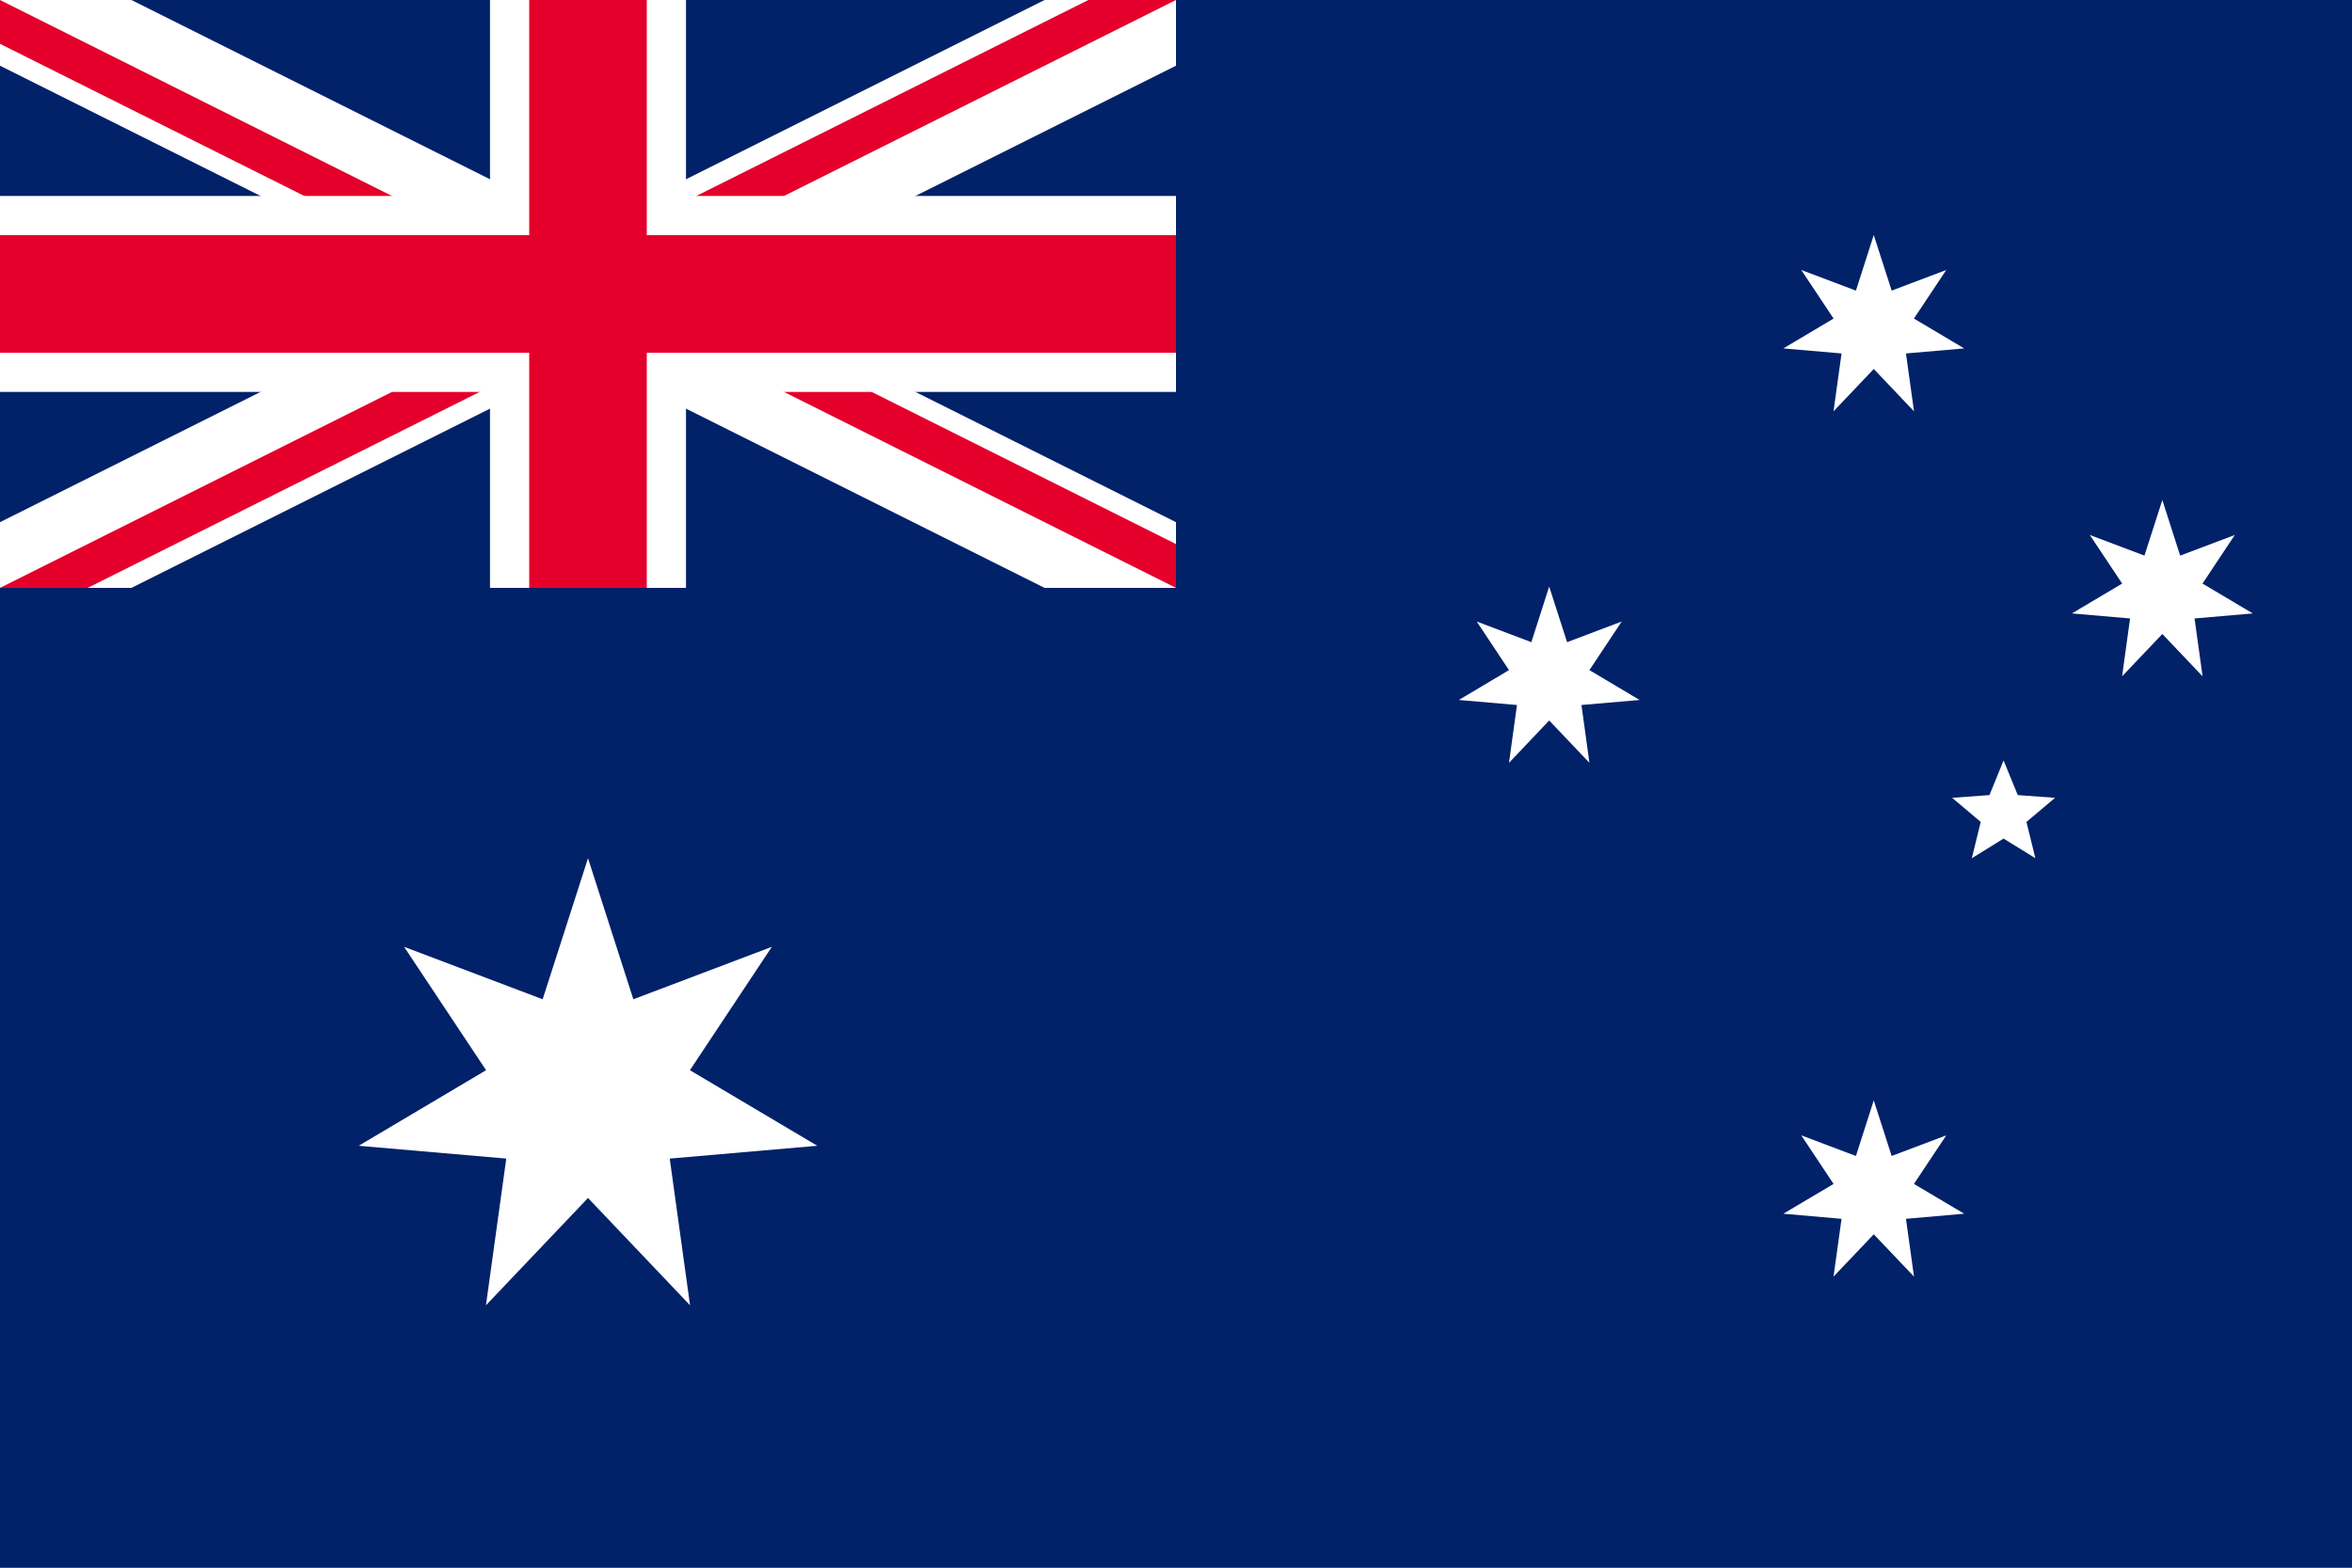 <svg width="36" height="24" viewBox="0 0 36 24" fill="none" xmlns="http://www.w3.org/2000/svg">
<rect x="0" y="0" width="36" height="24" fill="#808080" stroke="none"/>
<g clip-path="url(#clip0_158_48396)">
<path d="M42 0L-6 0L-6 24L42 24L42 0Z" fill="#012169"/>
<path d="M0 1.006L6.988 4.5L0 7.994L0 9H2.012L9 5.506L15.988 9L18 9V7.994L11.012 4.5L18 1.006V-6.10352e-05L15.988 -6.10352e-05L9 3.494L2.012 -6.10352e-05L0 -6.10352e-05L0 1.006Z" fill="white"/>
<path d="M0 0.671L7.658 4.5L9 4.5L0 9H1.342L9 5.171V4.5L18 9V8.329L10.342 4.5H9L18 0L16.658 0L9 3.829V4.5L0 0L0 0.671Z" fill="#E4002B"/>
<path fill-rule="evenodd" clip-rule="evenodd" d="M7.5 3L7.5 0L10.5 0V3L18 3V6L10.5 6V9H7.5L7.5 6L0 6L0 3L7.5 3Z" fill="white"/>
<path fill-rule="evenodd" clip-rule="evenodd" d="M8.1 3.6V0L9.9 0V3.6L18 3.6V5.4L9.9 5.4L9.9 9H8.1L8.1 5.4L0 5.4L0 3.6L8.1 3.6Z" fill="#E4002B"/>
<path d="M9 13.139L9.694 15.298L11.814 14.495L10.56 16.384L12.51 17.541L10.251 17.737L10.562 19.983L9 18.34L7.438 19.983L7.749 17.737L5.49 17.541L7.44 16.384L6.185 14.495L8.306 15.298L9 13.139Z" fill="white"/>
<path d="M28.68 16.846L28.954 17.697L29.79 17.381L29.295 18.125L30.064 18.581L29.173 18.659L29.296 19.544L28.68 18.896L28.064 19.544L28.187 18.659L27.296 18.581L28.065 18.125L27.57 17.381L28.407 17.697L28.68 16.846Z" fill="white"/>
<path d="M23.712 8.98L23.986 9.831L24.822 9.515L24.328 10.259L25.096 10.716L24.206 10.793L24.328 11.678L23.712 11.03L23.097 11.678L23.219 10.793L22.329 10.716L23.097 10.259L22.603 9.515L23.439 9.831L23.712 8.98Z" fill="white"/>
<path d="M28.68 3.598L28.954 4.449L29.79 4.133L29.295 4.877L30.064 5.334L29.173 5.411L29.296 6.297L28.68 5.649L28.064 6.297L28.187 5.411L27.296 5.334L28.065 4.877L27.57 4.133L28.407 4.449L28.68 3.598Z" fill="white"/>
<path d="M33.097 7.655L33.37 8.506L34.206 8.19L33.712 8.934L34.481 9.391L33.59 9.468L33.713 10.354L33.097 9.706L32.481 10.354L32.603 9.468L31.713 9.391L32.482 8.934L31.987 8.19L32.823 8.506L33.097 7.655Z" fill="white"/>
<path d="M30.667 11.642L30.884 12.172L31.455 12.214L31.017 12.583L31.154 13.139L30.667 12.838L30.181 13.139L30.317 12.583L29.88 12.214L30.451 12.172L30.667 11.642Z" fill="white"/>
</g>
<defs>
<clipPath id="clip0_158_48396">
<rect width="36" height="24" fill="white"/>
</clipPath>
</defs>
</svg>
